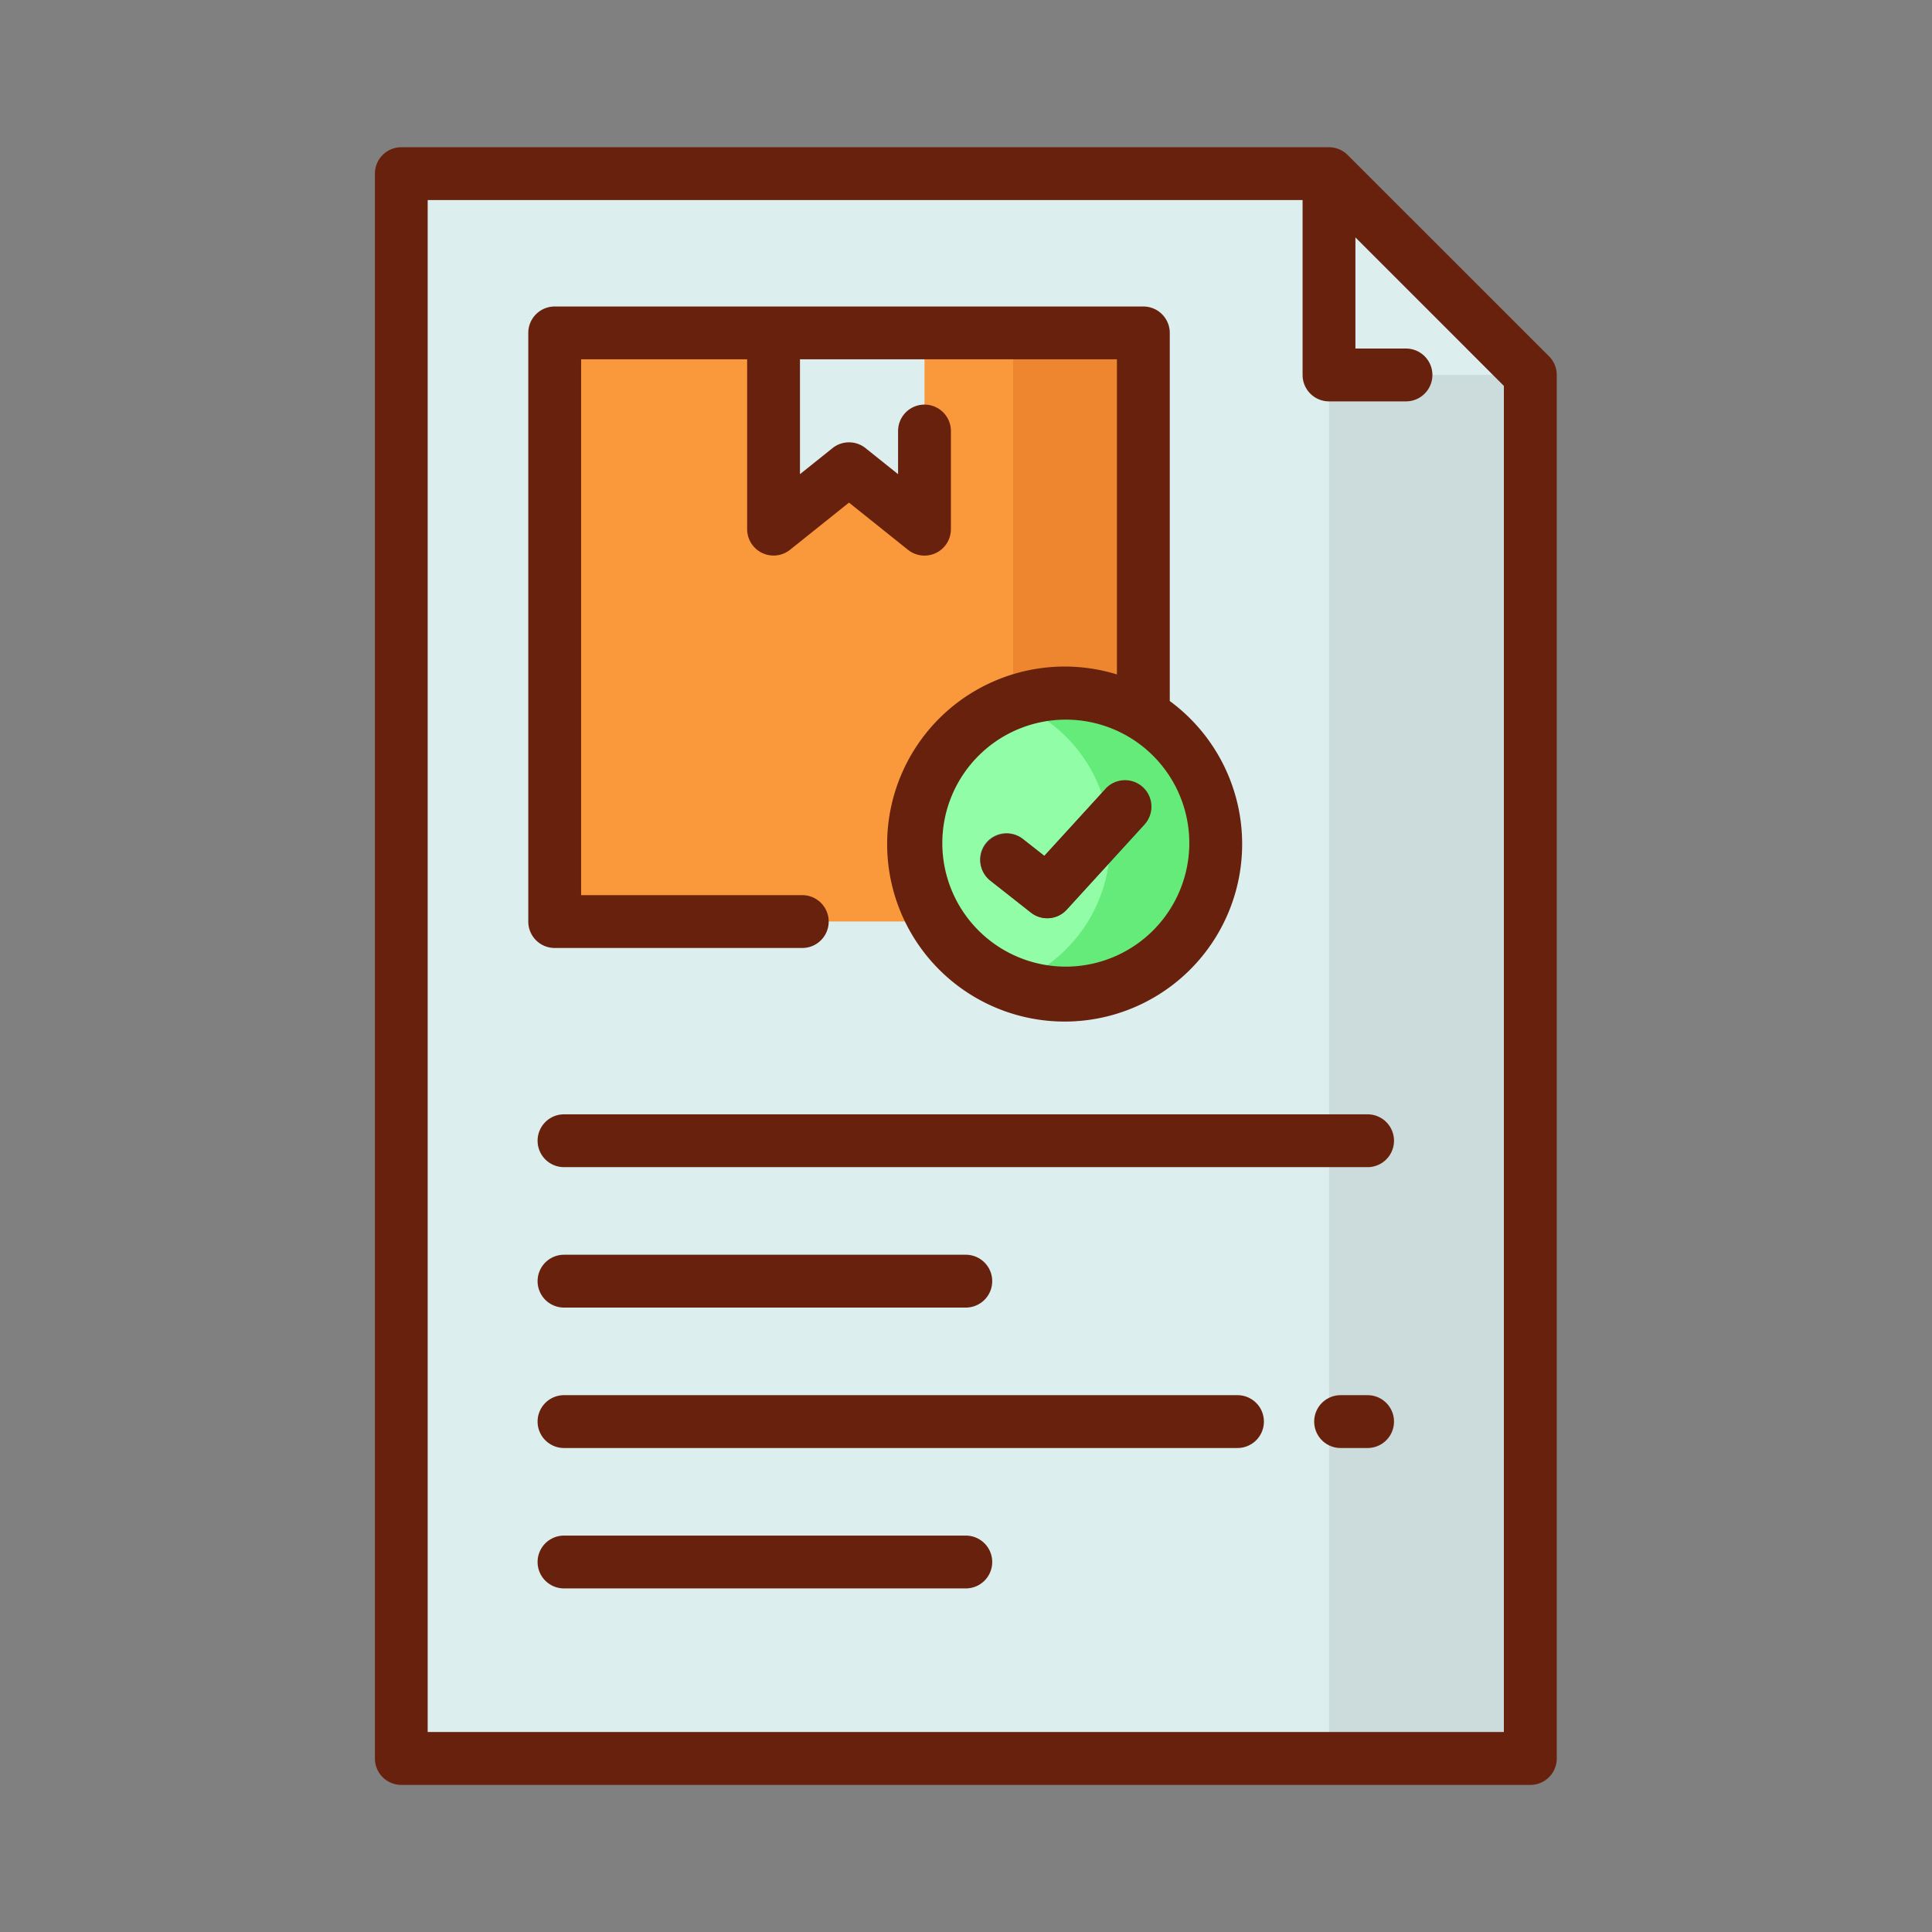 <svg id="Layer_1" height="512" viewBox="0 0 128 128" width="512" xmlns="http://www.w3.org/2000/svg" data-name="Layer 1"><rect x="0" y="0" width="128" height="128" fill="#808080" stroke="none"/><path d="m101.388 116.5h-74.796v-105h61.46l13.336 13.336z" fill="#ddeeef"/><path d="m88.052 24.836h13.336v91.664h-13.336z" fill="#ccdbdb"/><path d="m101.388 24.836h-13.336v-13.336z" fill="#ddeeef"/><path d="m36.752 22.051h39v39h-39z" fill="#fa983c"/><path d="m61.252 35.051-5-4-5 4v-13h10z" fill="#ddeeef"/><path d="m67.122 22.051h8.63v39h-8.63z" fill="#ed862f"/><path d="m80.55 55.85a9.946 9.946 0 1 1 -9.93-9.93 9.938 9.938 0 0 1 9.93 9.93z" fill="#64eb7a"/><path d="m73.55 55.85a9.966 9.966 0 0 1 -6.43 9.31 9.948 9.948 0 0 1 0-18.61 9.943 9.943 0 0 1 6.43 9.3z" fill="#92fda7"/><path d="m69.389 60.833a1.745 1.745 0 0 1 -1.082-.375l-2.68-2.108a1.75 1.75 0 1 1 2.164-2.75l1.4 1.1 4.039-4.424a1.75 1.75 0 0 1 2.585 2.359l-5.135 5.625a1.746 1.746 0 0 1 -1.291.573z" fill="#525959"/><g fill="#68210c"><path d="m102.622 23.6-13.337-13.332a1.75 1.75 0 0 0 -1.237-.513h-61.459a1.75 1.75 0 0 0 -1.75 1.75v105a1.75 1.75 0 0 0 1.75 1.75h74.8a1.75 1.75 0 0 0 1.75-1.75v-91.663a1.75 1.75 0 0 0 -.517-1.242zm-2.987 91.151h-71.3v-101.496h57.965v11.587a1.75 1.75 0 0 0 1.75 1.75h5.1a1.75 1.75 0 0 0 0-3.5h-3.35v-7.362l9.836 9.836z"/><path d="m90.606 73.827h-53.239a1.75 1.75 0 0 0 0 3.5h53.239a1.75 1.75 0 0 0 0-3.5z"/><path d="m37.367 86.63h26.62a1.75 1.75 0 0 0 0-3.5h-26.62a1.75 1.75 0 0 0 0 3.5z"/><path d="m90.606 92.434h-1.787a1.75 1.75 0 0 0 0 3.5h1.787a1.75 1.75 0 1 0 0-3.5z"/><path d="m81.987 92.434h-44.62a1.75 1.75 0 0 0 0 3.5h44.62a1.75 1.75 0 1 0 0-3.5z"/><path d="m63.987 101.737h-26.62a1.75 1.75 0 0 0 0 3.5h26.62a1.75 1.75 0 0 0 0-3.5z"/><path d="m53.153 62.806a1.75 1.75 0 1 0 0-3.5h-14.653v-35.5h11v11.25a1.75 1.75 0 0 0 2.843 1.367l3.905-3.123 3.907 3.125a1.75 1.75 0 0 0 2.845-1.369v-6.5a1.75 1.75 0 1 0 -3.5 0v2.859l-2.157-1.726a1.752 1.752 0 0 0 -2.187 0l-2.156 1.726v-7.609h21v20.877a11.76 11.76 0 1 0 3.5 1.762v-24.389a1.75 1.75 0 0 0 -1.75-1.75h-39a1.75 1.75 0 0 0 -1.75 1.75v39a1.75 1.75 0 0 0 1.75 1.75zm17.46 1.236a8.182 8.182 0 1 1 8.182-8.182 8.191 8.191 0 0 1 -8.182 8.182z"/><path d="m73.229 52.284-4.039 4.424-1.4-1.1a1.75 1.75 0 1 0 -2.164 2.751l2.674 2.105a1.75 1.75 0 0 0 2.375-.2l5.135-5.625a1.75 1.75 0 1 0 -2.585-2.359z"/></g></svg>